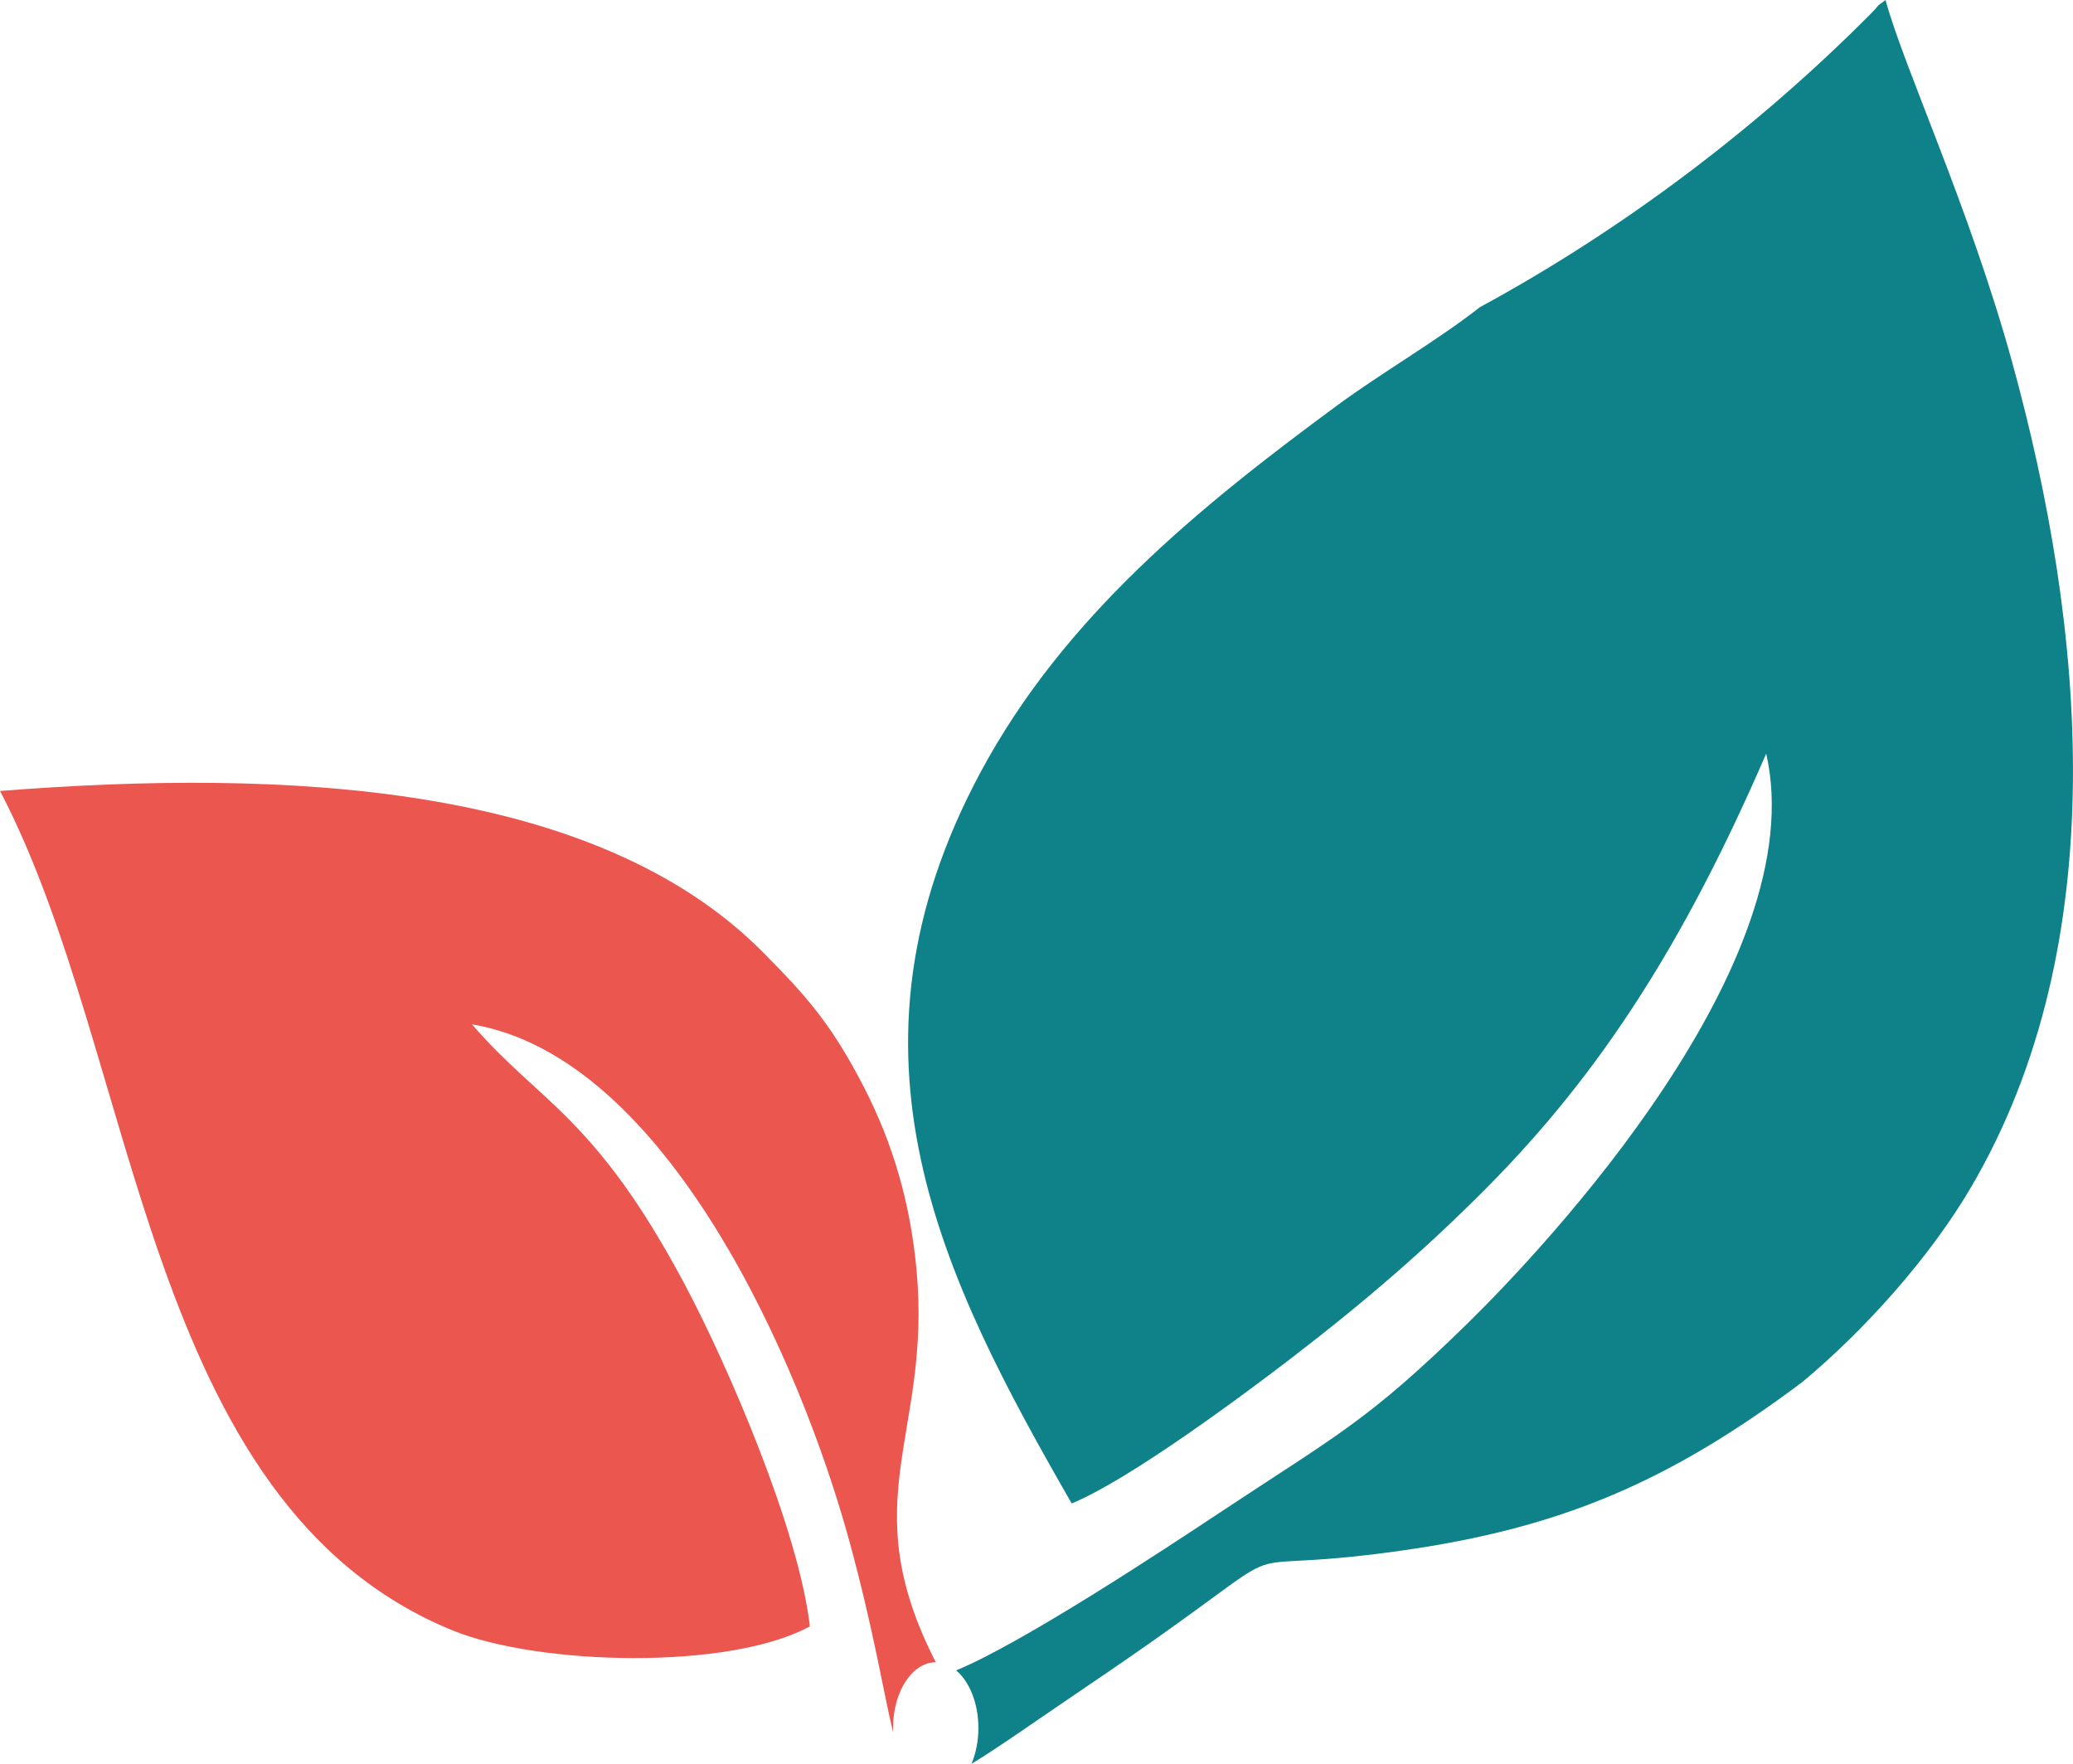 <?xml version="1.0" encoding="UTF-8"?>
<!DOCTYPE svg PUBLIC "-//W3C//DTD SVG 1.1//EN" "http://www.w3.org/Graphics/SVG/1.1/DTD/svg11.dtd">
<!-- Creator: CorelDRAW 2021 (64-Bit) -->
<svg xmlns="http://www.w3.org/2000/svg" xml:space="preserve" width="90.133mm" height="76.678mm" version="1.1" style="shape-rendering:geometricPrecision; text-rendering:geometricPrecision; image-rendering:optimizeQuality; fill-rule:evenodd; clip-rule:evenodd"
viewBox="0 0 306.78 260.99"
 xmlns:xlink="http://www.w3.org/1999/xlink"
 xmlns:xodm="http://www.corel.com/coreldraw/odm/2003">
 <defs>
  <style type="text/css">
   <![CDATA[
    .fil0 {fill:#0F8289}
    .fil1 {fill:#EB564F}
   ]]>
  </style>
 </defs>
 <g id="Layer_x0020_1">
  <g id="_1298779754400">
   <path class="fil0" d="M141.5 247.16c1.96,1.65 3.29,4.85 3.29,8.53 0,1.95 -0.38,3.77 -1.02,5.3 4,-2.41 9.57,-6.39 17.53,-11.77 35.9,-24.27 15.72,-15.51 45.96,-19.76 23.94,-3.37 39.91,-10.32 59.44,-24.94 9.32,-7.75 18.99,-18.58 25.05,-28.94 21.13,-36.14 16.92,-82.52 6.01,-122.06 -6.32,-22.9 -15.97,-43.43 -18.72,-53.52 -1.75,1.28 -0.63,0.47 -2.17,2.02 -16.78,16.9 -36.76,31.99 -57.86,43.43 -6.34,4.98 -14.55,9.69 -21.18,14.58 -20.48,15.08 -40.37,31.27 -52.68,54.16 -22.45,41.74 -5.76,74.87 13.45,108.27 8.46,-3.46 25.31,-15.98 32.49,-21.49 11.2,-8.6 20.04,-16.27 28.87,-25.16 16.9,-17 29.32,-36.35 41.42,-64.3 7.02,30.83 -32.69,73.04 -44.22,84.33 -14.89,14.57 -19.44,16.57 -36.77,28.06 -8,5.3 -29,19.18 -38.89,23.26z"/>
   <path class="fil1" d="M138.49 245.97c-12.36,-24.13 -0.6,-33.63 -2.85,-58.02 -0.93,-10.02 -3.51,-18.74 -7.74,-26.99 -4.83,-9.41 -8.54,-13.53 -14.86,-19.93 -24.88,-25.22 -70.98,-27.3 -113.04,-23.99 20.73,39.58 21.05,105.33 66.88,124.17 12.72,5.23 41.09,5.97 52.97,-0.57 -1.66,-14.36 -12.19,-38.72 -18.56,-50.67 -13.27,-24.9 -21.42,-26.76 -31.44,-38.4 28.93,4.84 48.66,50.21 55.84,76.45 3.62,13.23 5.07,22.54 6.48,28.32 -0.01,-0.22 -0.01,-0.44 -0.01,-0.66 0,-5.37 2.83,-9.72 6.32,-9.72 0.01,0 0.01,0 0.02,0z"/>
  </g>
 </g>
</svg>
